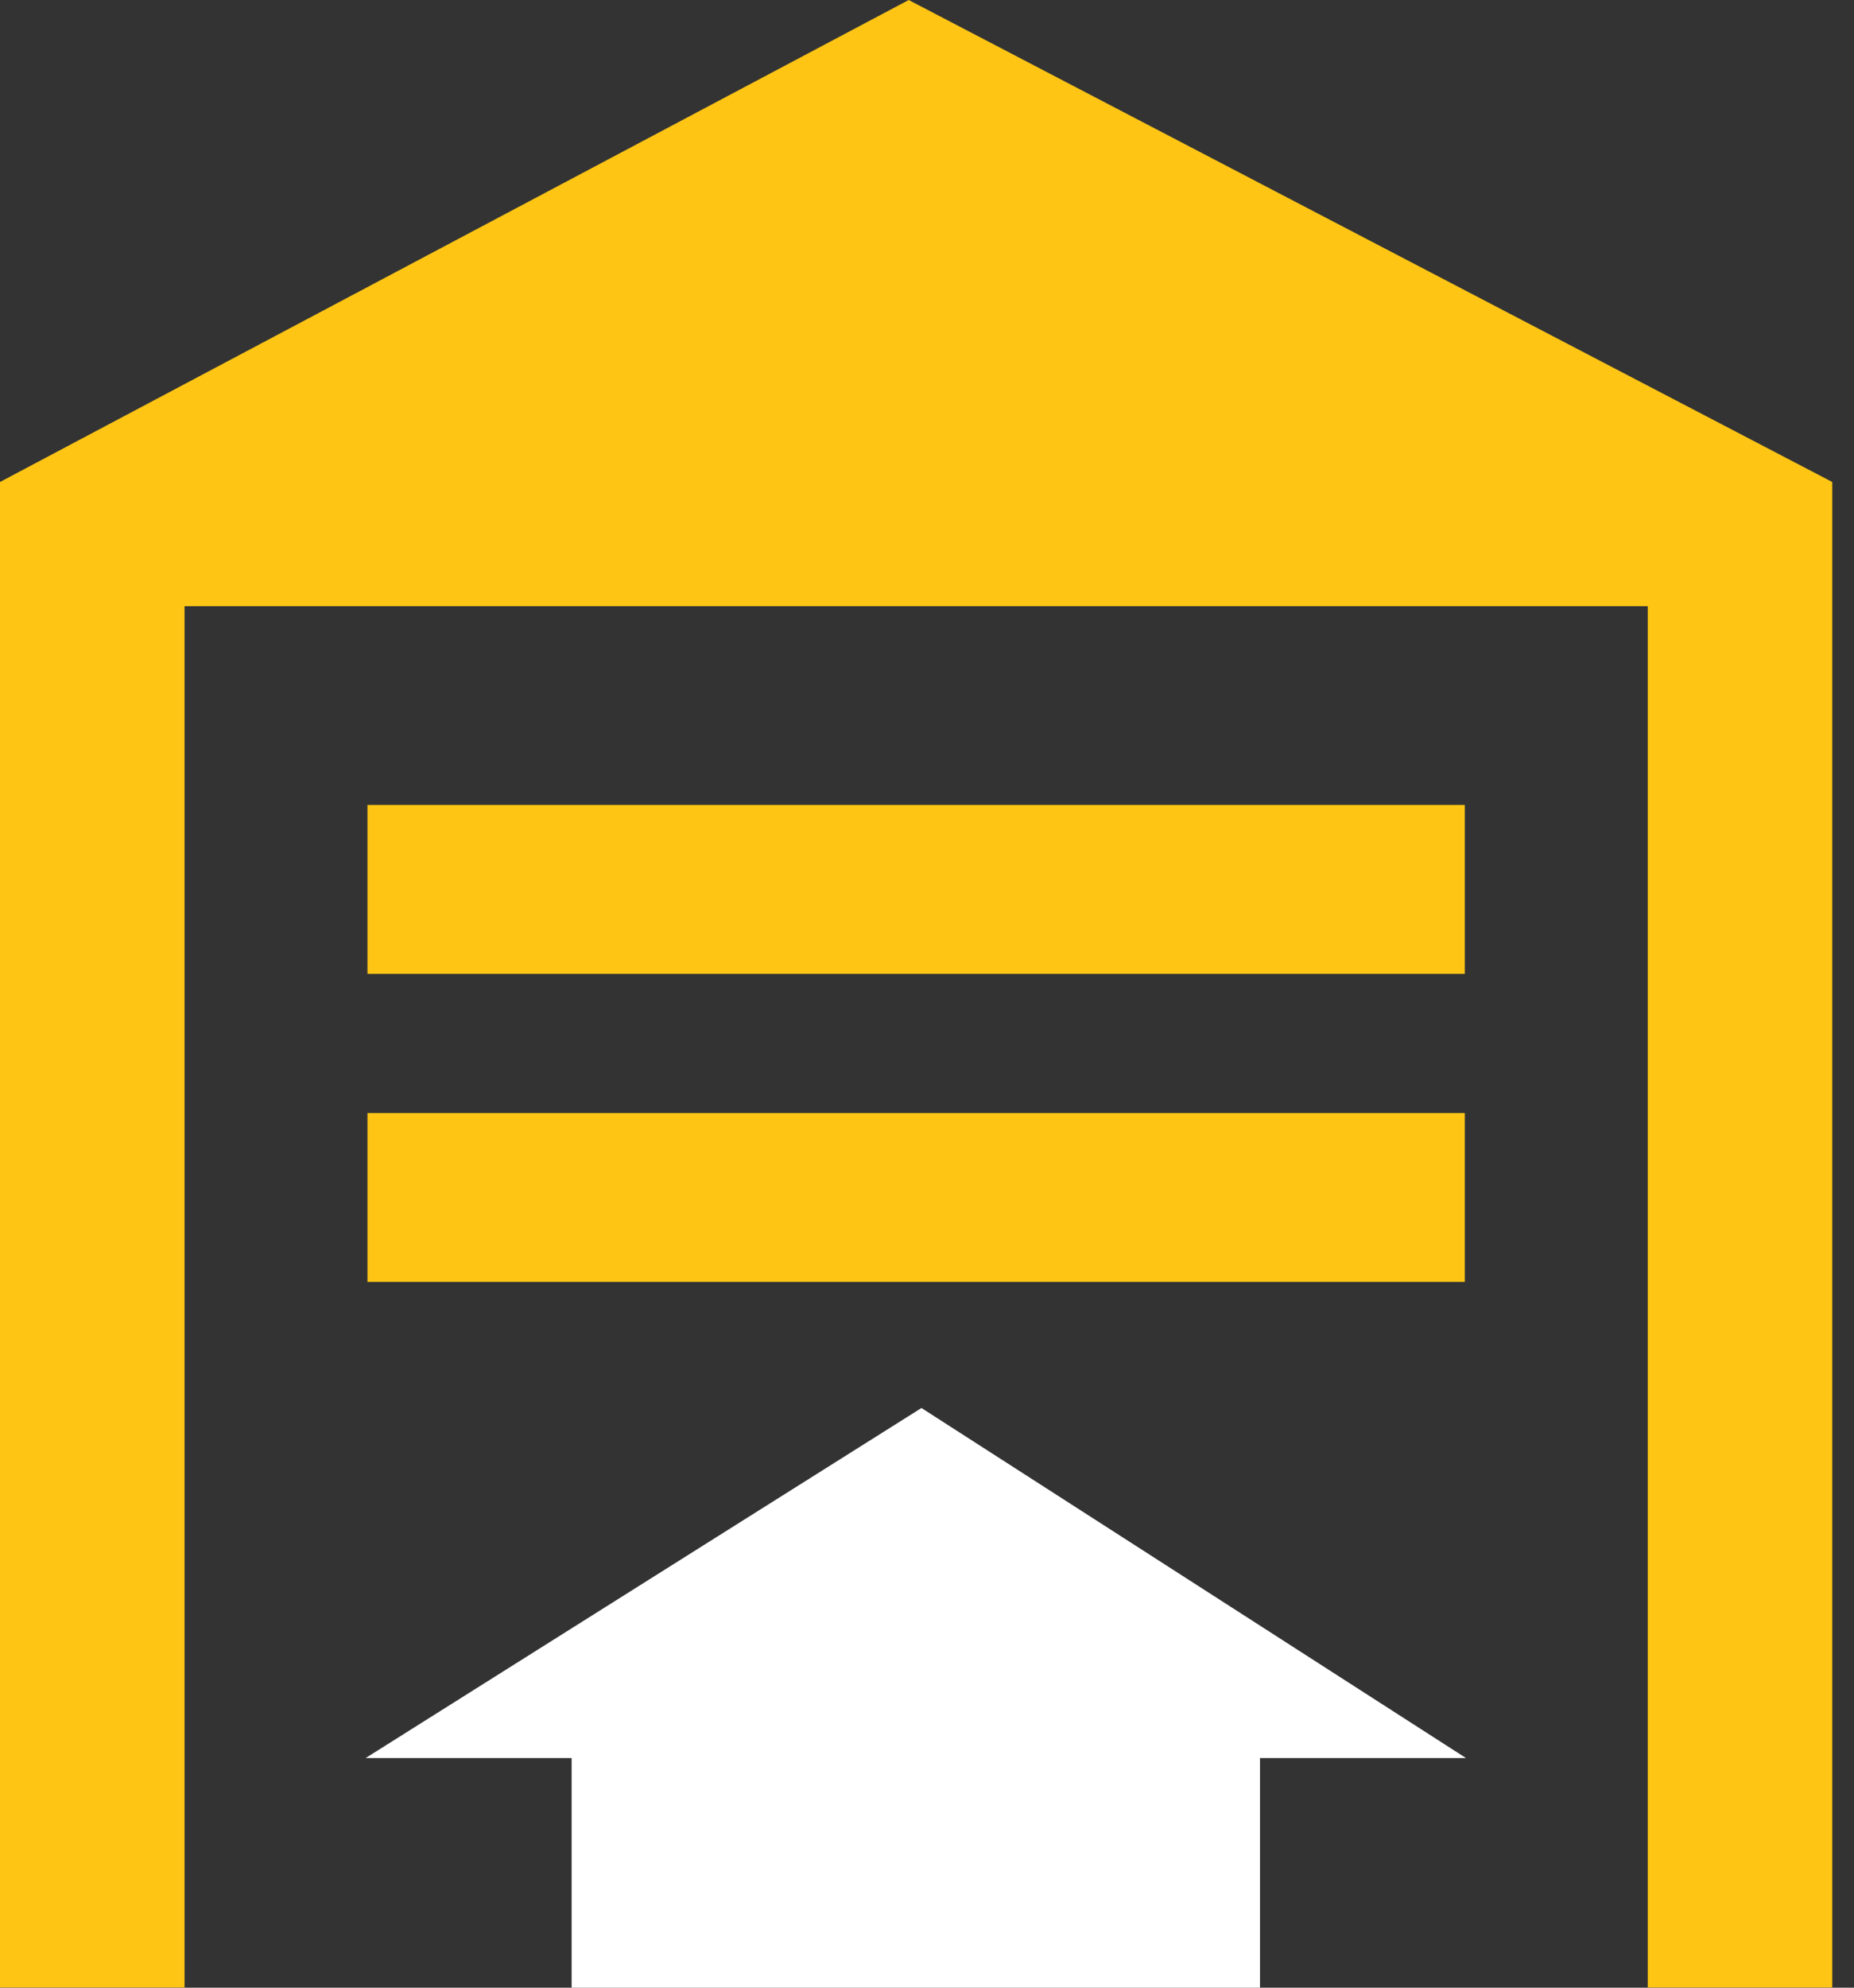 <?xml version="1.0" encoding="UTF-8"?>
<svg width="56px" height="60px" viewBox="0 0 56 60" version="1.1" xmlns="http://www.w3.org/2000/svg" xmlns:xlink="http://www.w3.org/1999/xlink">
    <rect x="0" y="0" width="56" height="60" fill="#333333" stroke="none"/>
    <title>Group 5</title>
    <g id="Page-1" stroke="none" stroke-width="1" fill="none" fill-rule="evenodd">
        <g id="FGD-Services" transform="translate(-795, -1377)">
            <g id="Services-Copy" transform="translate(0, 1258)">
                <g id="Group-5" transform="translate(795, 119)">
                    <polygon id="Fill-1" fill="#FEC515" points="27.447 0 0 14.549 0 59.994 5.574 59.994 5.574 18.299 49.77 18.299 49.77 59.994 55.343 59.994 55.343 14.549"></polygon>
                    <polygon id="Fill-2" fill="#FEC515" points="11.099 29.397 44.245 29.397 44.245 24.298 11.099 24.298"></polygon>
                    <polygon id="Fill-3" fill="#FEC515" points="11.099 38.696 44.245 38.696 44.245 33.597 11.099 33.597"></polygon>
                    <polygon id="Fill-4" fill="#FFFFFF" points="11.043 53.069 17.266 53.069 17.266 60 38.058 60 38.058 53.069 44.281 53.069 27.833 42.502"></polygon>
                </g>
            </g>
        </g>
    </g>
</svg>